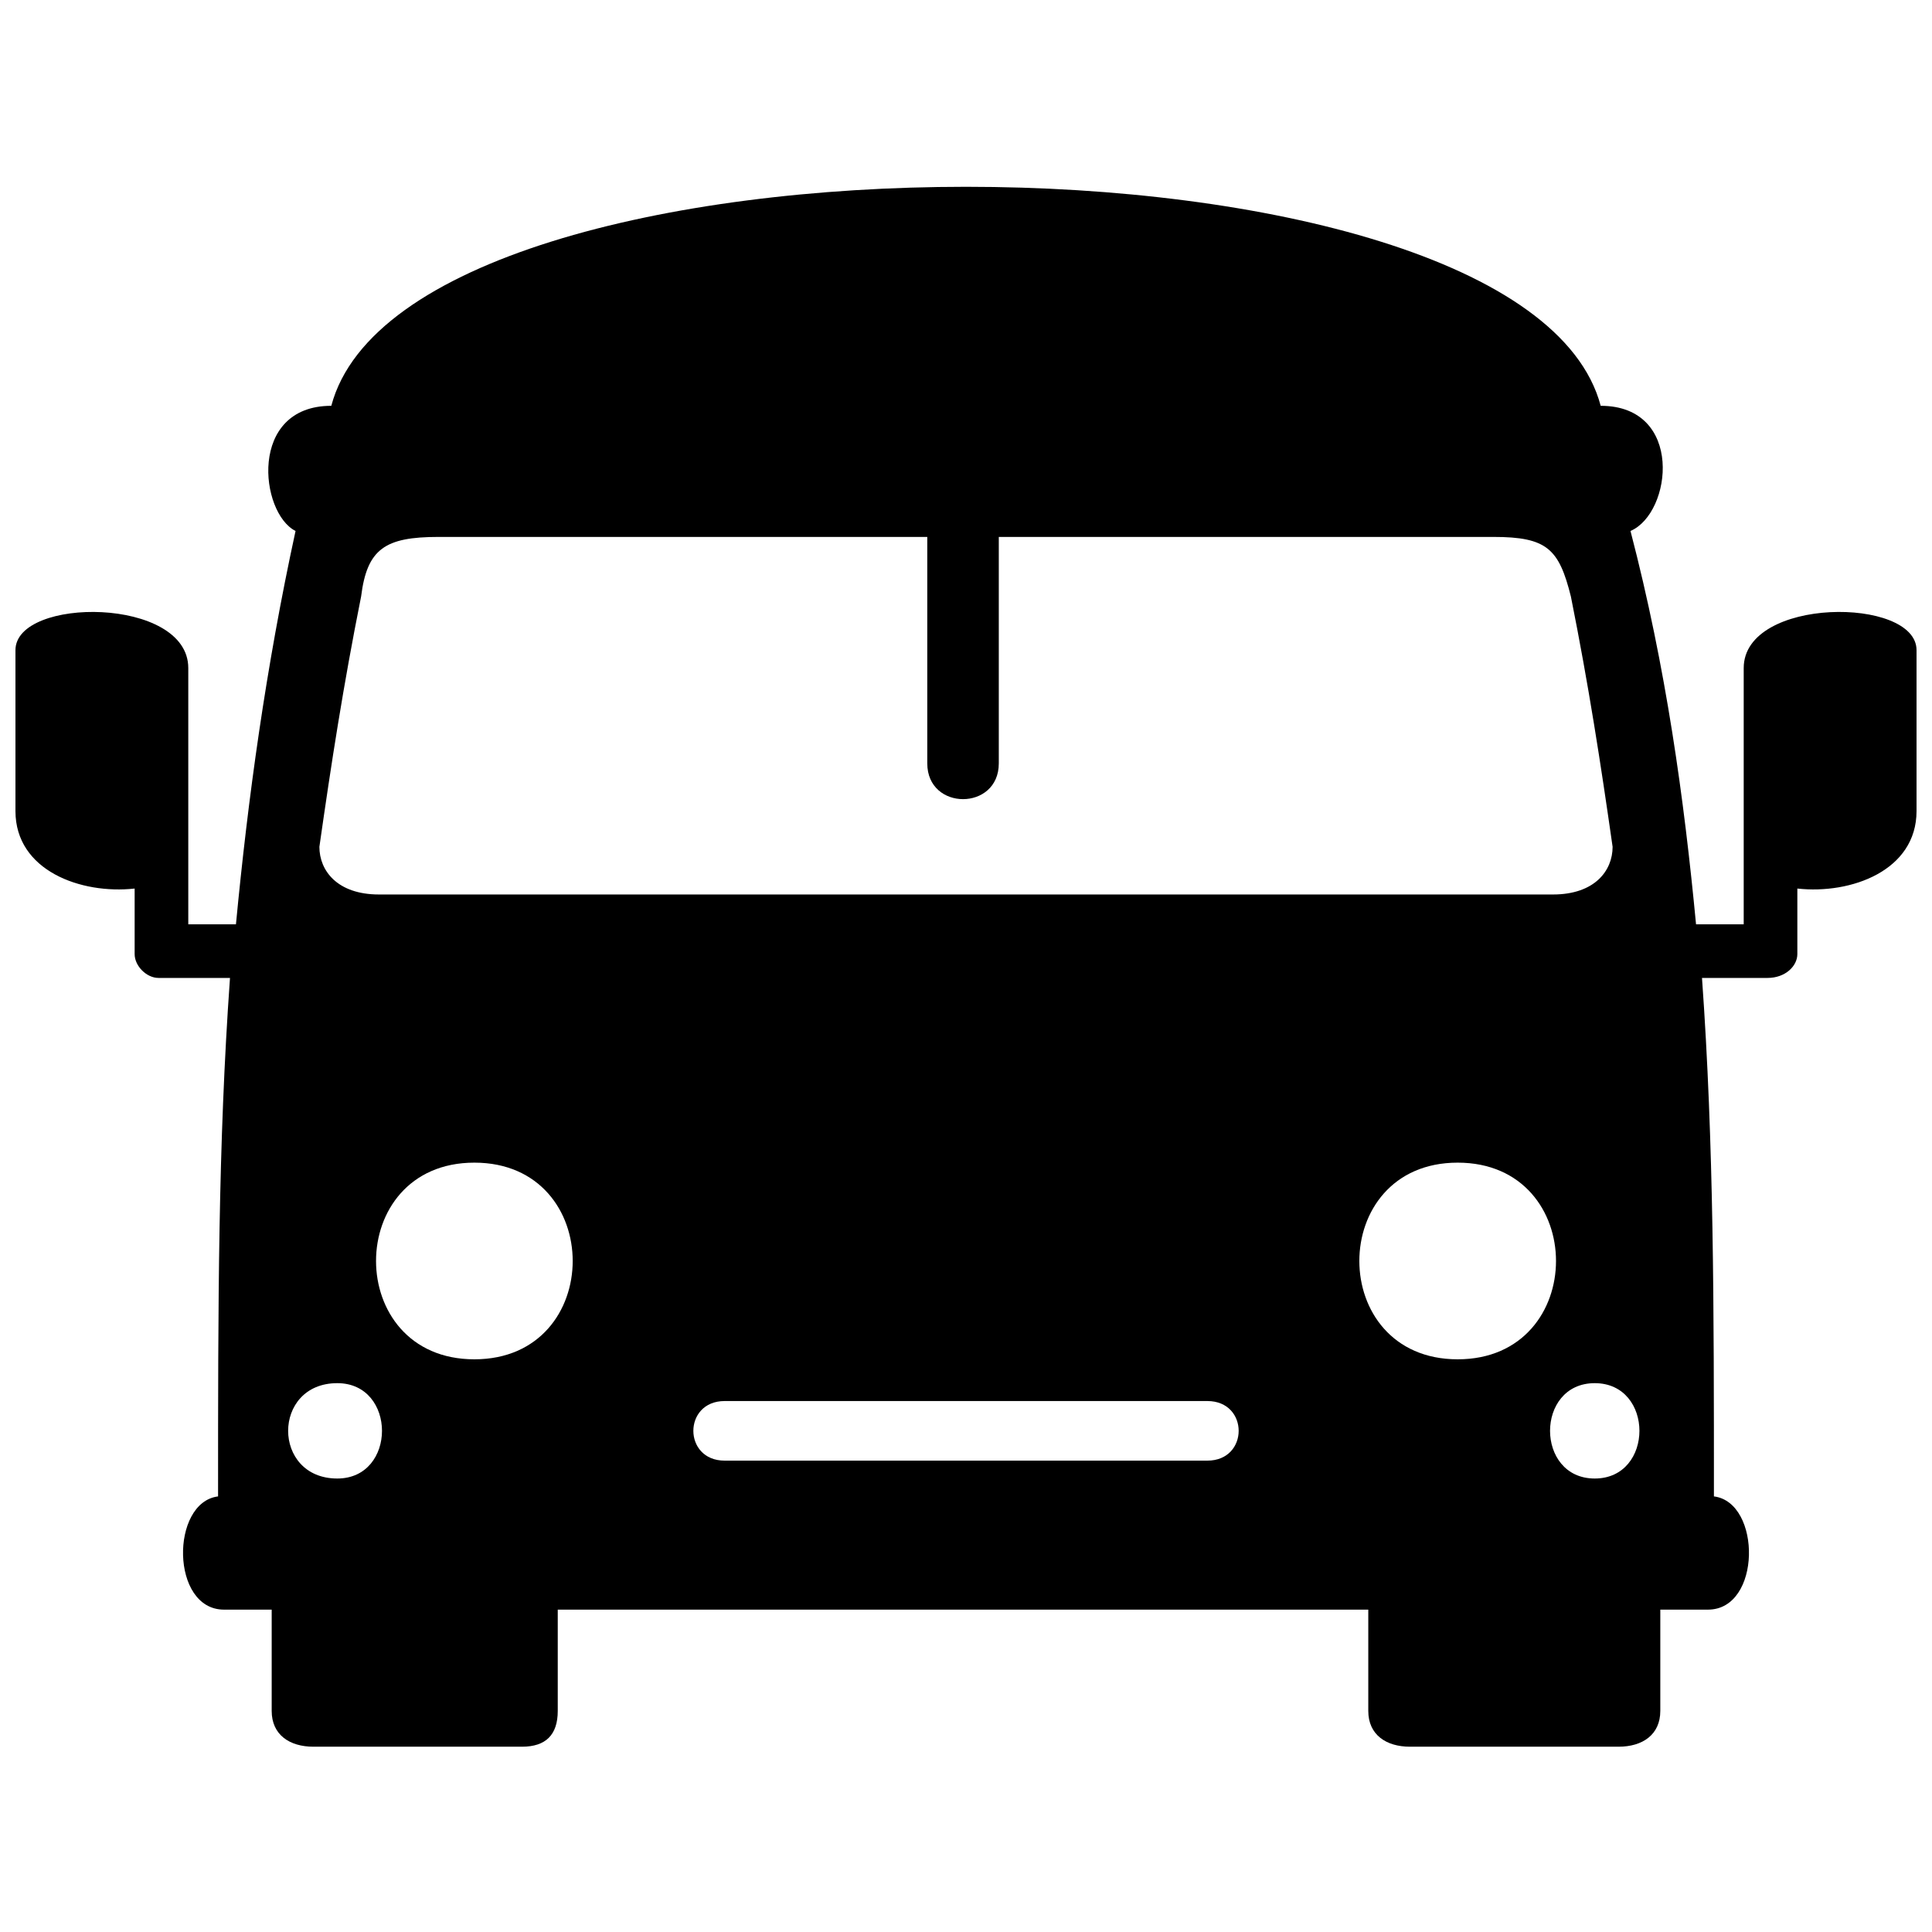 <?xml version="1.0" encoding="UTF-8"?>
<!-- Uploaded to: SVG Repo, www.svgrepo.com, Generator: SVG Repo Mixer Tools -->
<svg width="800px" height="800px" version="1.1" viewBox="144 144 512 512" xmlns="http://www.w3.org/2000/svg">
 <defs>
  <clipPath id="a">
   <path d="m148.09 193h503.81v414h-503.81z"/>
  </clipPath>
 </defs>
 <g clip-path="url(#a)">
  <path d="m506.61 570.57v26.848c0 6.316 4.738 9.477 11.055 9.477h55.277c6.316 0 11.055-3.16 11.055-9.477v-26.848h12.633c14.215 0 14.215-28.43 1.578-30.008 0-50.539 0-93.18-3.16-137.4h17.371c4.738 0 7.898-3.16 7.898-6.316v-17.371c14.215 1.578 31.586-4.738 31.586-20.531v-42.641c0-14.215-45.801-14.215-45.801 4.738v67.91h-12.633c-3.16-33.168-7.898-67.91-17.371-104.24 11.055-4.738 14.215-33.168-7.898-33.168-20.531-77.387-315.87-77.387-336.4 0-22.109 0-18.953 28.43-9.477 33.168-7.898 36.324-12.633 71.07-15.793 104.24h-12.633v-67.91c0-18.953-45.801-18.953-45.801-4.738v42.641c0 15.793 17.371 22.109 31.586 20.531v17.371c0 3.16 3.16 6.316 6.316 6.316h18.953c-3.16 44.223-3.16 86.863-3.16 137.4-12.633 1.578-12.633 30.008 1.578 30.008h12.633v26.848c0 6.316 4.738 9.477 11.055 9.477h55.277c6.316 0 9.477-3.16 9.477-9.477v-26.848zm-97.918-284.28v60.016c0 12.633-18.953 12.633-18.953 0v-60.016h-129.51c-14.215 0-18.953 3.16-20.531 15.793-4.738 23.691-7.898 44.223-11.055 66.332 0 6.316 4.738 12.633 15.793 12.633h311.13c11.055 0 15.793-6.316 15.793-12.633-3.16-22.109-6.316-42.641-11.055-66.332-3.16-12.633-6.316-15.793-20.531-15.793h-131.09zm55.277 229c11.055 0 11.055 15.793 0 15.793h-127.93c-11.055 0-11.055-15.793 0-15.793zm-230.58-4.738c-17.371 0-17.371 25.27 0 25.27 15.793 0 15.793-25.27 0-25.27zm36.324-58.438c34.746 0 34.746 52.117 0 52.117-34.746 0-34.746-52.117 0-52.117zm296.91 58.438c15.793 0 15.793 25.27 0 25.27-15.793 0-15.793-25.27 0-25.27zm-36.324-58.438c-34.746 0-34.746 52.117 0 52.117s34.746-52.117 0-52.117z" fill-rule="evenodd"/>
 </g>
</svg>